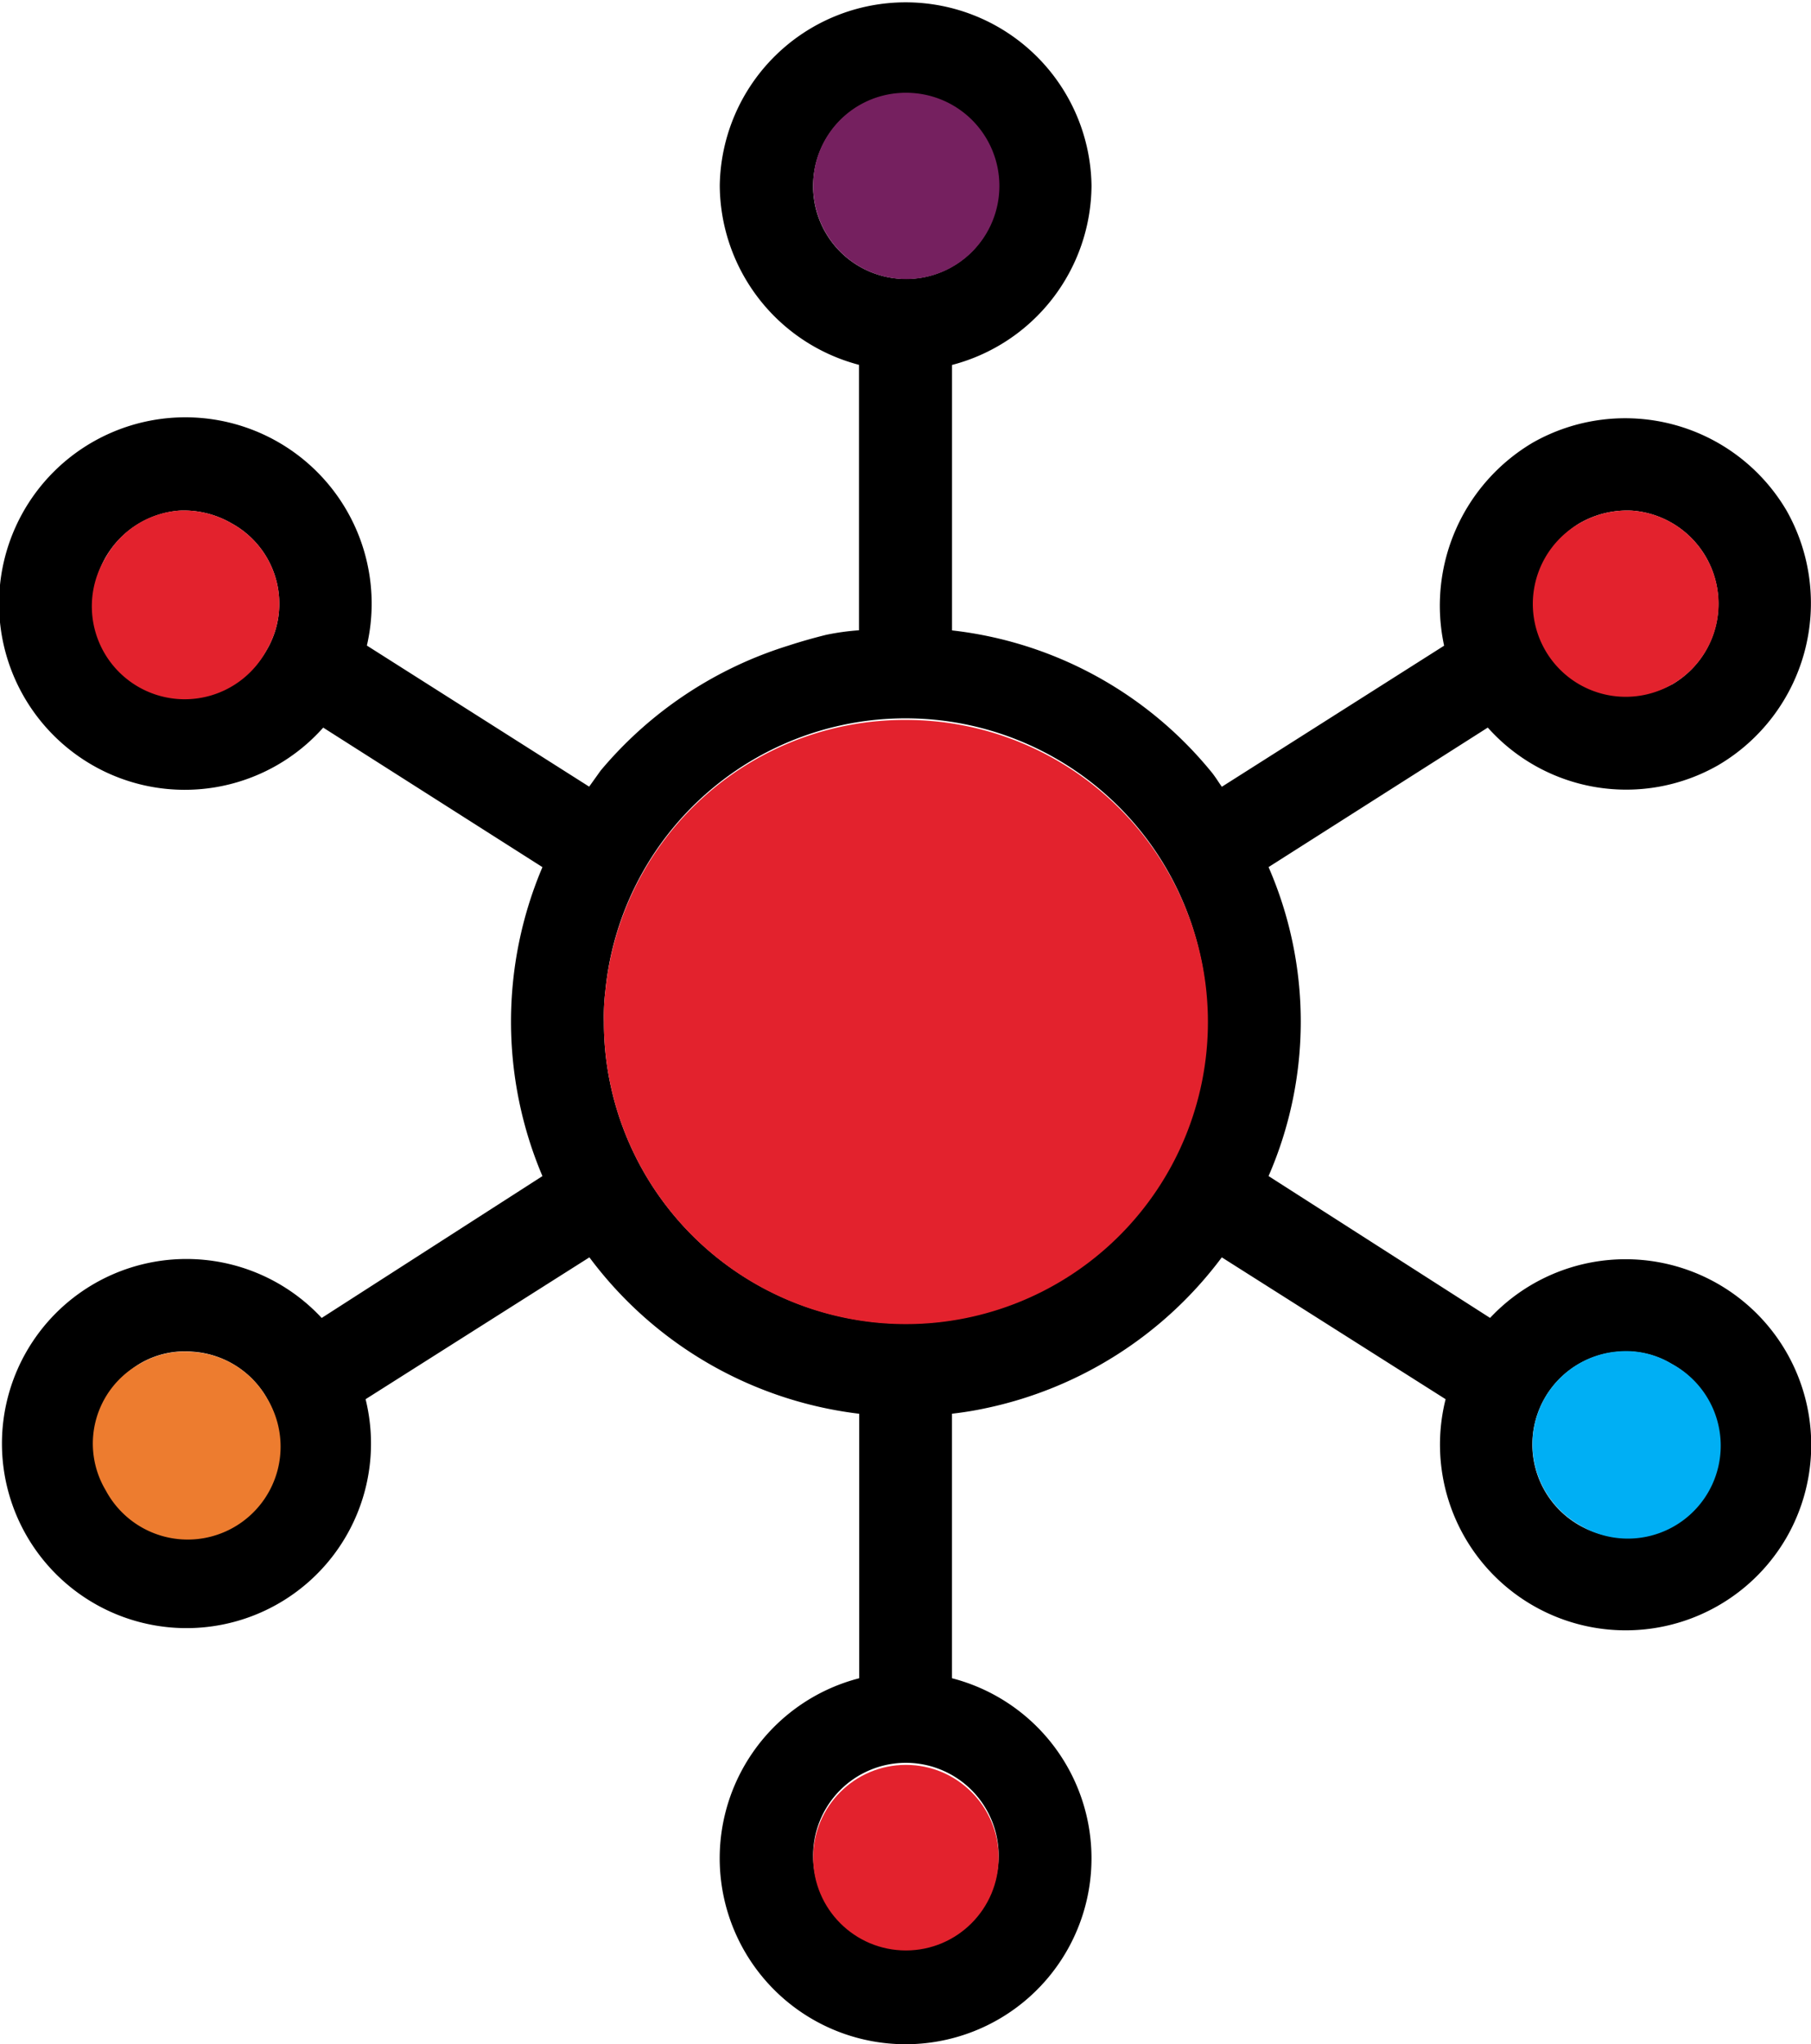 <svg id="Group_286" data-name="Group 286" xmlns="http://www.w3.org/2000/svg" width="45.038" height="50.821" viewBox="0 0 45.038 50.821">
  <path id="Path_587" data-name="Path 587" d="M126.431,13.361a4.674,4.674,0,0,1-1.7,6.329A4.61,4.61,0,0,1,119,18.755l-5.452,3.469a9.614,9.614,0,0,1,0,7.682l5.509,3.527a4.618,4.618,0,0,1,7.377,5.452,4.619,4.619,0,0,1-8.483-3.431l-5.566-3.527a9.852,9.852,0,0,1-5.89,3.755c-.267.057-.534.1-.82.133v6.577a4.623,4.623,0,1,1-2.307,0V35.816a9.826,9.826,0,0,1-6.71-3.889l-5.566,3.527A4.589,4.589,0,1,1,90,33.434l5.49-3.527a9.829,9.829,0,0,1,0-7.682l-5.452-3.469a4.606,4.606,0,0,1-5.738.934,4.633,4.633,0,1,1,6.824-2.974l5.528,3.508.286-.4a9.927,9.927,0,0,1,4.67-3.107c.305-.1.629-.191.934-.267a6.054,6.054,0,0,1,.82-.114v-6.6A4.638,4.638,0,0,1,99.9,5.278a4.623,4.623,0,0,1,9.245,0,4.638,4.638,0,0,1-3.469,4.461v6.6a9.732,9.732,0,0,1,6.424,3.488c.114.133.191.267.286.4l5.528-3.508a4.709,4.709,0,0,1,2.211-5.052A4.656,4.656,0,0,1,126.431,13.361Zm-2.859,4.327a2.321,2.321,0,0,0-.991-4.327,2.368,2.368,0,0,0-1.315.324,2.31,2.31,0,0,0,2.307,4Zm.858,20.035a2.274,2.274,0,0,0-.858-3.145,2.2,2.2,0,0,0-1.315-.305,2.312,2.312,0,1,0,2.173,3.45ZM112.02,26.075a7.5,7.5,0,0,0-14.964-.782,5.236,5.236,0,0,0-.038.782,7.5,7.5,0,1,0,15,0Zm-5.185-20.8A2.307,2.307,0,1,0,104.528,7.6,2.3,2.3,0,0,0,106.835,5.278Zm0,41.575a2.307,2.307,0,1,0-4.613,0,2.307,2.307,0,0,0,4.613,0ZM88.63,16.83a2.274,2.274,0,0,0-.858-3.145,2.368,2.368,0,0,0-1.315-.324,2.328,2.328,0,0,0-.991,4.327A2.312,2.312,0,0,0,88.63,16.83Zm-.858,21.75a2.306,2.306,0,0,0-.991-4.308,2.2,2.2,0,0,0-1.315.305,2.31,2.31,0,0,0,2.307,4Z" transform="translate(-82 -0.665)"/>
  <path id="Path_588" data-name="Path 588" d="M106.312,8.489a2.31,2.31,0,1,1-3.164-.839,2.368,2.368,0,0,1,1.315-.324A2.311,2.311,0,0,1,106.312,8.489Z" transform="translate(-63.882 5.37)" fill="#e3222d"/>
  <path id="Path_589" data-name="Path 589" d="M105.454,18.6a2.31,2.31,0,1,1-2.307,4,2.313,2.313,0,0,1,.991-4.308A2.2,2.2,0,0,1,105.454,18.6Z" transform="translate(-63.882 15.308)" fill="#00aff4"/>
  <path id="Path_590" data-name="Path 590" d="M97.389,10.055a7.511,7.511,0,1,1-7.511,7.511,5.235,5.235,0,0,1,.038-.782A7.479,7.479,0,0,1,97.389,10.055Z" transform="translate(-74.86 7.845)" fill="#e3222d"/>
  <path id="Path_591" data-name="Path 591" d="M94.915,1.875a2.316,2.316,0,1,1-2.307,2.307A2.3,2.3,0,0,1,94.915,1.875Z" transform="translate(-72.386 0.432)" fill="#75205f"/>
  <circle id="Ellipse_5" data-name="Ellipse 5" cx="2.307" cy="2.307" r="2.307" transform="translate(20.222 43.881)" fill="#e3222d"/>
  <path id="Path_592" data-name="Path 592" d="M86.676,7.65a2.274,2.274,0,0,1,.858,3.145,2.31,2.31,0,1,1-4-2.307,2.28,2.28,0,0,1,1.83-1.163A2.368,2.368,0,0,1,86.676,7.65Z" transform="translate(-80.903 5.37)" fill="#e3222d"/>
  <path id="Path_593" data-name="Path 593" d="M87.534,19.443a2.31,2.31,0,1,1-4,2.307,2.268,2.268,0,0,1,.839-3.145,2.2,2.2,0,0,1,1.315-.3A2.29,2.29,0,0,1,87.534,19.443Z" transform="translate(-80.903 15.308)" fill="#ed7c2f"/>
</svg>
